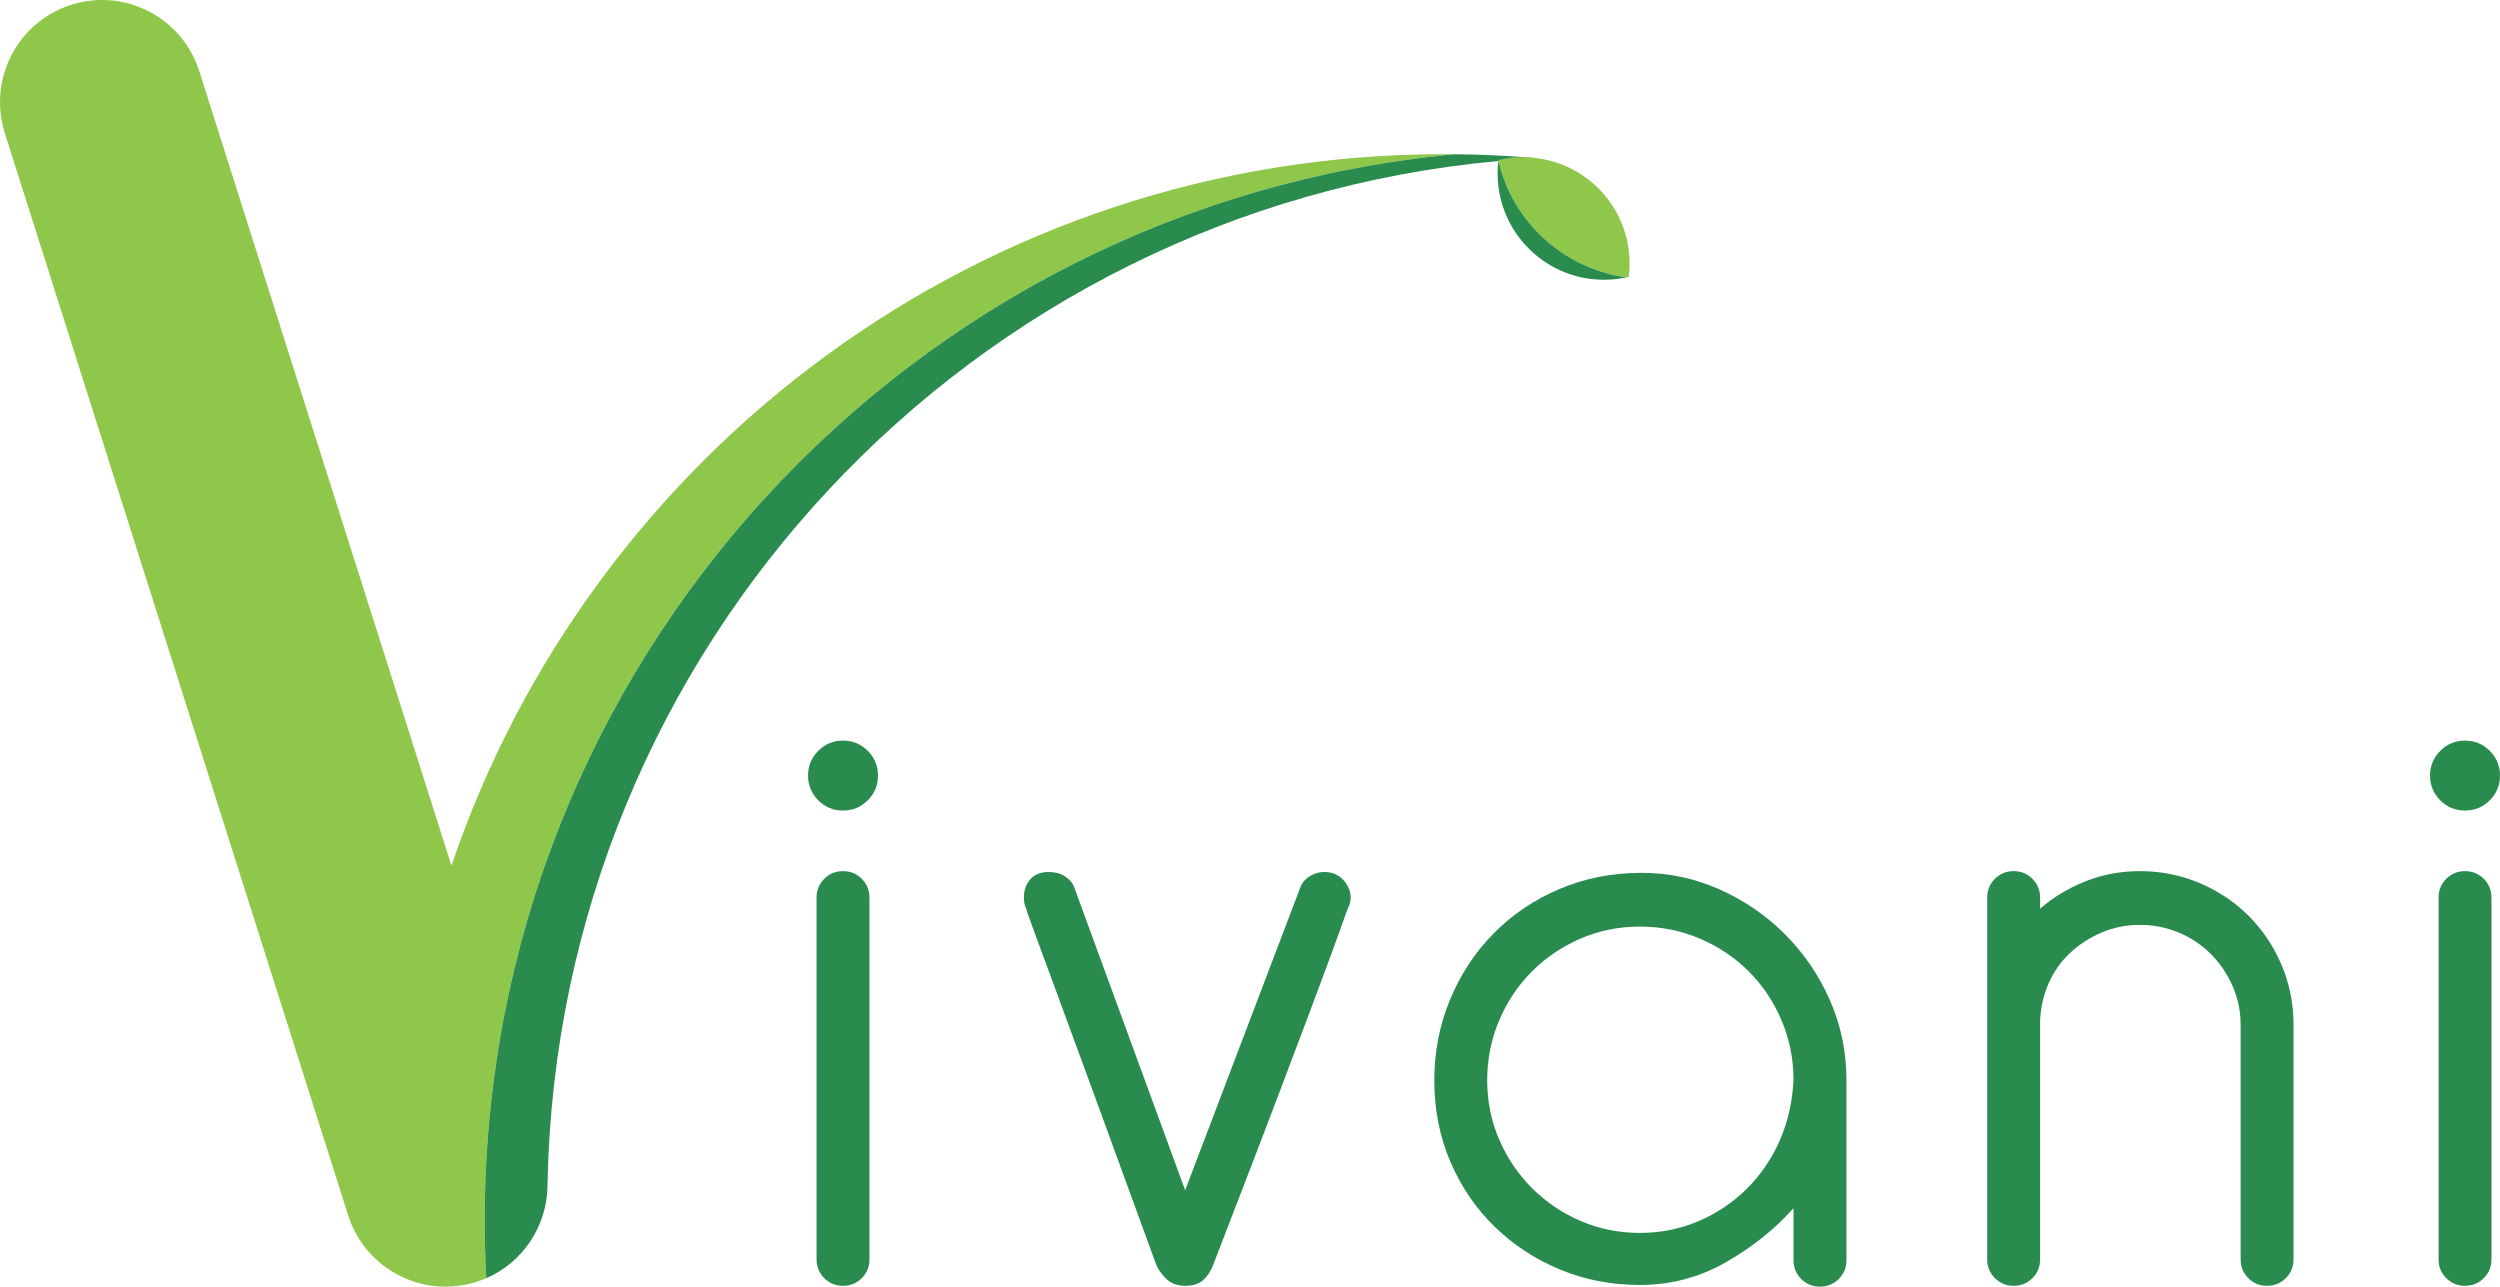 <?xml version="1.0" encoding="UTF-8"?>
<!DOCTYPE svg PUBLIC "-//W3C//DTD SVG 1.1//EN" "http://www.w3.org/Graphics/SVG/1.1/DTD/svg11.dtd">
<!-- Creator: CorelDRAW 2021 (64-Bit) -->
<svg xmlns="http://www.w3.org/2000/svg" xml:space="preserve" width="150mm" height="77.2mm" version="1.1" style="shape-rendering:geometricPrecision; text-rendering:geometricPrecision; image-rendering:optimizeQuality; fill-rule:evenodd; clip-rule:evenodd"
viewBox="0 0 15006 7723.11"
 xmlns:xlink="http://www.w3.org/1999/xlink"
 xmlns:xodm="http://www.corel.com/coreldraw/odm/2003">
 <defs>
  <style type="text/css">
   <![CDATA[
    .fil1 {fill:#8FC74A;fill-rule:nonzero}
    .fil0 {fill:#298C4E;fill-rule:nonzero}
   ]]>
  </style>
 </defs>
 <g id="Capa_x0020_1">
  <path class="fil0" d="M4901.33 5387.66c0,-44.33 15.38,-81.92 46.11,-112.66 30.74,-30.74 68.27,-46.09 112.66,-46.09 44.33,0 81.97,15.35 112.71,46.09 30.7,30.73 46.07,68.33 46.07,112.66l0 2171.59c0,44.4 -15.37,81.92 -46.07,112.66 -30.73,30.73 -68.38,46.08 -112.71,46.08 -44.39,0 -81.91,-15.35 -112.66,-46.08 -30.73,-30.73 -46.11,-68.26 -46.11,-112.66l0 -2171.59zm-51.21 -732.34c0,-58.03 20.51,-107.54 61.47,-148.5 40.97,-40.97 90.44,-61.48 148.5,-61.48 58.02,0 107.55,20.52 148.56,61.48 40.96,40.96 61.44,90.47 61.44,148.5 0,58.13 -20.49,107.55 -61.44,148.52 -41.01,40.97 -90.54,61.47 -148.56,61.47 -58.06,0 -107.53,-20.51 -148.5,-61.47 -40.97,-40.97 -61.47,-90.39 -61.47,-148.52z"/>
  <path class="fil0" d="M7805.19 5326.25c10.25,-27.31 28.98,-49.51 56.36,-66.59 27.27,-17.09 56.32,-25.63 87.03,-25.63 47.79,0 86.19,16.25 115.26,48.66 28.94,32.49 43.51,67.43 43.51,104.96 0,20.52 -5.1,41.03 -15.34,61.47 -3.46,6.87 -16.24,41.88 -38.44,105.03 -22.23,63.23 -63.2,174.98 -122.92,335.46 -59.76,160.48 -141.72,378.18 -245.81,652.93 -104.18,274.9 -238.18,624.09 -402.04,1047.36 -13.7,37.67 -33.3,68.33 -58.89,92.22 -25.63,23.95 -62.34,35.84 -110.11,35.84 -47.85,0 -86.29,-14.5 -115.24,-43.55 -29.06,-28.92 -48.67,-57.13 -58.9,-84.51 -143.39,-392.6 -264.63,-724.63 -363.65,-996.1 -99.03,-271.47 -179.25,-489.94 -240.69,-655.6 -61.47,-165.53 -105.87,-285.89 -133.17,-361.01 -27.35,-75.07 -40.97,-114.35 -40.97,-117.85 -10.26,-20.45 -15.37,-44.32 -15.37,-71.7 0,-44.33 12.82,-81.01 38.41,-110.07 25.63,-28.98 62.28,-43.55 110.1,-43.55 37.54,0 69.95,8.54 97.33,25.63 27.27,17.08 46.07,39.28 56.33,66.59l665.81 1818.12 691.39 -1818.12z"/>
  <path class="fil0" d="M10765.4 6483.66c0,-126.24 -23.83,-245.83 -71.6,-358.49 -47.91,-112.66 -113.6,-210.75 -197.23,-294.51 -83.7,-83.59 -181.8,-149.27 -294.51,-197.17 -112.66,-47.76 -232.22,-71.7 -358.49,-71.7 -126.35,0 -245.04,23.94 -355.94,71.7 -110.98,47.9 -208.31,113.58 -291.92,197.17 -83.71,83.75 -149.42,181.85 -197.17,294.51 -47.87,112.67 -71.71,232.25 -71.71,358.49 0,126.4 23.84,245.08 71.71,355.99 47.75,110.97 113.46,208.3 197.17,291.91 83.6,83.67 180.93,149.42 291.92,197.18 110.9,47.83 229.59,71.7 355.94,71.7 122.92,0 238.94,-23.04 348.27,-69.12 109.24,-46.14 205.65,-110.13 289.37,-192.06 83.63,-81.98 150.19,-178.41 199.72,-289.4 49.53,-110.91 77.63,-233.02 84.47,-366.21zm0 768.26c-112.62,126.32 -248.35,234.78 -407.11,325.24 -158.77,90.47 -330.33,135.7 -514.72,135.7 -170.79,0 -330.31,-30.73 -478.86,-92.22 -148.51,-61.4 -279.11,-146.76 -391.8,-256.06 -112.67,-109.23 -201.49,-238.98 -266.33,-389.23 -64.87,-150.2 -97.29,-314.13 -97.29,-491.7 0,-170.63 31.51,-331.96 94.74,-483.96 63.16,-151.87 150.19,-284.21 261.2,-396.88 110.91,-112.74 242.38,-201.44 394.35,-266.36 151.88,-64.84 316.68,-97.32 494.24,-97.32 163.89,0 320.09,33.33 468.61,99.92 148.55,66.52 279.13,156.14 391.78,268.87 112.75,112.67 202.3,244.16 268.88,394.35 66.58,150.27 99.92,310.75 99.92,481.38l0 1080.69c0,44.39 -15.39,81.92 -46.17,112.66 -30.67,30.74 -68.29,46.08 -112.64,46.08 -44.46,0 -81.97,-15.34 -112.64,-46.08 -30.78,-30.73 -46.17,-68.27 -46.17,-112.66l0 -312.43z"/>
  <path class="fil0" d="M11928 5387.66c0,-44.33 15.4,-81.92 46.17,-112.66 30.67,-30.74 68.18,-46.09 112.64,-46.09 44.36,0 81.97,15.35 112.65,46.09 30.77,30.73 46.06,68.33 46.06,112.66l0 66.6c78.55,-68.28 169.07,-122.89 271.44,-163.86 102.49,-40.96 211.7,-61.48 327.87,-61.48 126.21,0 245.8,23.95 358.43,71.72 112.65,47.82 210.85,113.57 294.53,197.17 83.57,83.73 149.3,181.84 197.17,294.5 47.77,112.67 71.71,232.18 71.71,358.5l0 1408.44c0,44.4 -15.39,81.92 -46.06,112.66 -30.78,30.73 -68.4,46.08 -112.75,46.08 -44.35,0 -81.96,-15.35 -112.64,-46.08 -30.78,-30.73 -46.07,-68.26 -46.07,-112.66l0 -1408.44c0,-81.92 -16.24,-159.57 -48.73,-233.03 -32.48,-73.37 -75.98,-137.37 -130.59,-192.06 -54.6,-54.54 -118.62,-97.32 -192.04,-128.07 -73.42,-30.66 -151.11,-46.07 -232.97,-46.07 -81.96,0 -158.8,15.41 -230.51,46.07 -71.71,30.75 -134.97,71.71 -189.48,122.96 -54.71,51.18 -97.36,111.89 -128.02,181.77 -30.78,70.02 -47.88,144.31 -51.3,222.8l0 1434.07c0,44.4 -15.29,81.92 -46.06,112.66 -30.67,30.73 -68.29,46.08 -112.65,46.08 -44.46,0 -81.96,-15.35 -112.64,-46.08 -30.77,-30.73 -46.17,-68.26 -46.17,-112.66l0 -2171.59z"/>
  <path class="fil0" d="M14637.3 5387.66c0,-44.33 15.39,-81.92 46.06,-112.66 30.78,-30.74 68.29,-46.09 112.65,-46.09 44.35,0 81.96,15.35 112.75,46.09 30.66,30.73 46.06,68.33 46.06,112.66l0 2171.59c0,44.4 -15.4,81.92 -46.06,112.66 -30.78,30.73 -68.4,46.08 -112.75,46.08 -44.36,0 -81.86,-15.35 -112.65,-46.08 -30.67,-30.73 -46.06,-68.26 -46.06,-112.66l0 -2171.59zm-51.19 -732.34c0,-58.03 20.41,-107.54 61.45,-148.5 40.93,-40.97 90.41,-61.48 148.44,-61.48 58.02,0 107.61,20.52 148.54,61.48 41.04,40.96 61.45,90.47 61.45,148.5 0,58.13 -20.42,107.55 -61.45,148.52 -40.93,40.97 -90.52,61.47 -148.54,61.47 -58.03,0 -107.51,-20.51 -148.44,-61.47 -41.05,-40.97 -61.45,-90.39 -61.45,-148.52z"/>
  <path class="fil1" d="M8666.17 925.48c21.74,0 43.47,0 65.2,0.5 -3266.43,304.75 -5822.09,3053.54 -5822.09,6399 0,116.57 2.96,232.15 9.38,347.25 -19.26,8.39 -39.02,15.81 -59.27,22.22 -61.74,19.77 -124.47,28.66 -185.22,28.66 -98.79,0 -194.12,-23.72 -279.57,-68.18 -139.79,-70.63 -252.41,-196.58 -304.27,-358.59l-2061.7 -6498.29c-101.76,-322.55 76.56,-667.33 398.61,-769.07 322.54,-102.75 667.31,76.55 769.07,399.09l1513.44 4768.03c840.2,-2483.04 3189.88,-4270.62 5956.44,-4270.62z"/>
  <path class="fil1" d="M9222.84 949.18c-76.07,4.45 -152.63,9.88 -228.2,17.29 -0.49,0 -0.49,0 -0.99,0l0 -2.45c0.5,-1 0.5,-1.99 0.5,-2.97 51.86,-12.35 105.2,-18.28 158.55,-17.3 23.21,1.49 46.93,3.46 70.14,5.43z"/>
  <path class="fil1" d="M9776.55 1661.94c-4.45,0.99 -8.89,1.97 -13.85,2.97 -378.84,-53.35 -684.09,-334.4 -768.07,-698.45 -0.49,0 -0.49,0 -0.99,0l0 -2.45c0.5,-1 0.5,-1.99 0.5,-2.97 51.86,-12.35 105.2,-18.28 158.55,-17.3 23.21,0.49 46.93,1.98 70.14,5.43 124.47,15.32 245.49,67.68 346.25,157.57 162.01,145.23 232.65,354.65 207.46,555.19z"/>
  <path class="fil0" d="M9152.7 943.75c-53.35,-0.98 -106.69,4.94 -158.55,17.3 0,1.97 -0.5,3.45 -0.5,5.42 -3160.72,288.97 -5644.27,2915.75 -5707,6134.76 -0.49,9.38 -0.49,18.28 -0.49,27.16 -6.91,233.14 -146.7,448.5 -367.5,543.84 -6.42,-115.1 -9.38,-230.68 -9.38,-347.25 0,-3345.46 2555.66,-6094.25 5822.09,-6399 141.28,0.98 281.54,6.9 421.34,17.77z"/>
  <path class="fil0" d="M9762.71 1664.92c-192.63,41.48 -402.55,-6.42 -561.1,-148.68 -160.53,-143.75 -231.16,-350.7 -207.95,-549.77 0.5,0 0.5,0 0.99,0 83.97,364.05 389.23,645.1 768.07,698.45z"/>
 </g>
</svg>

